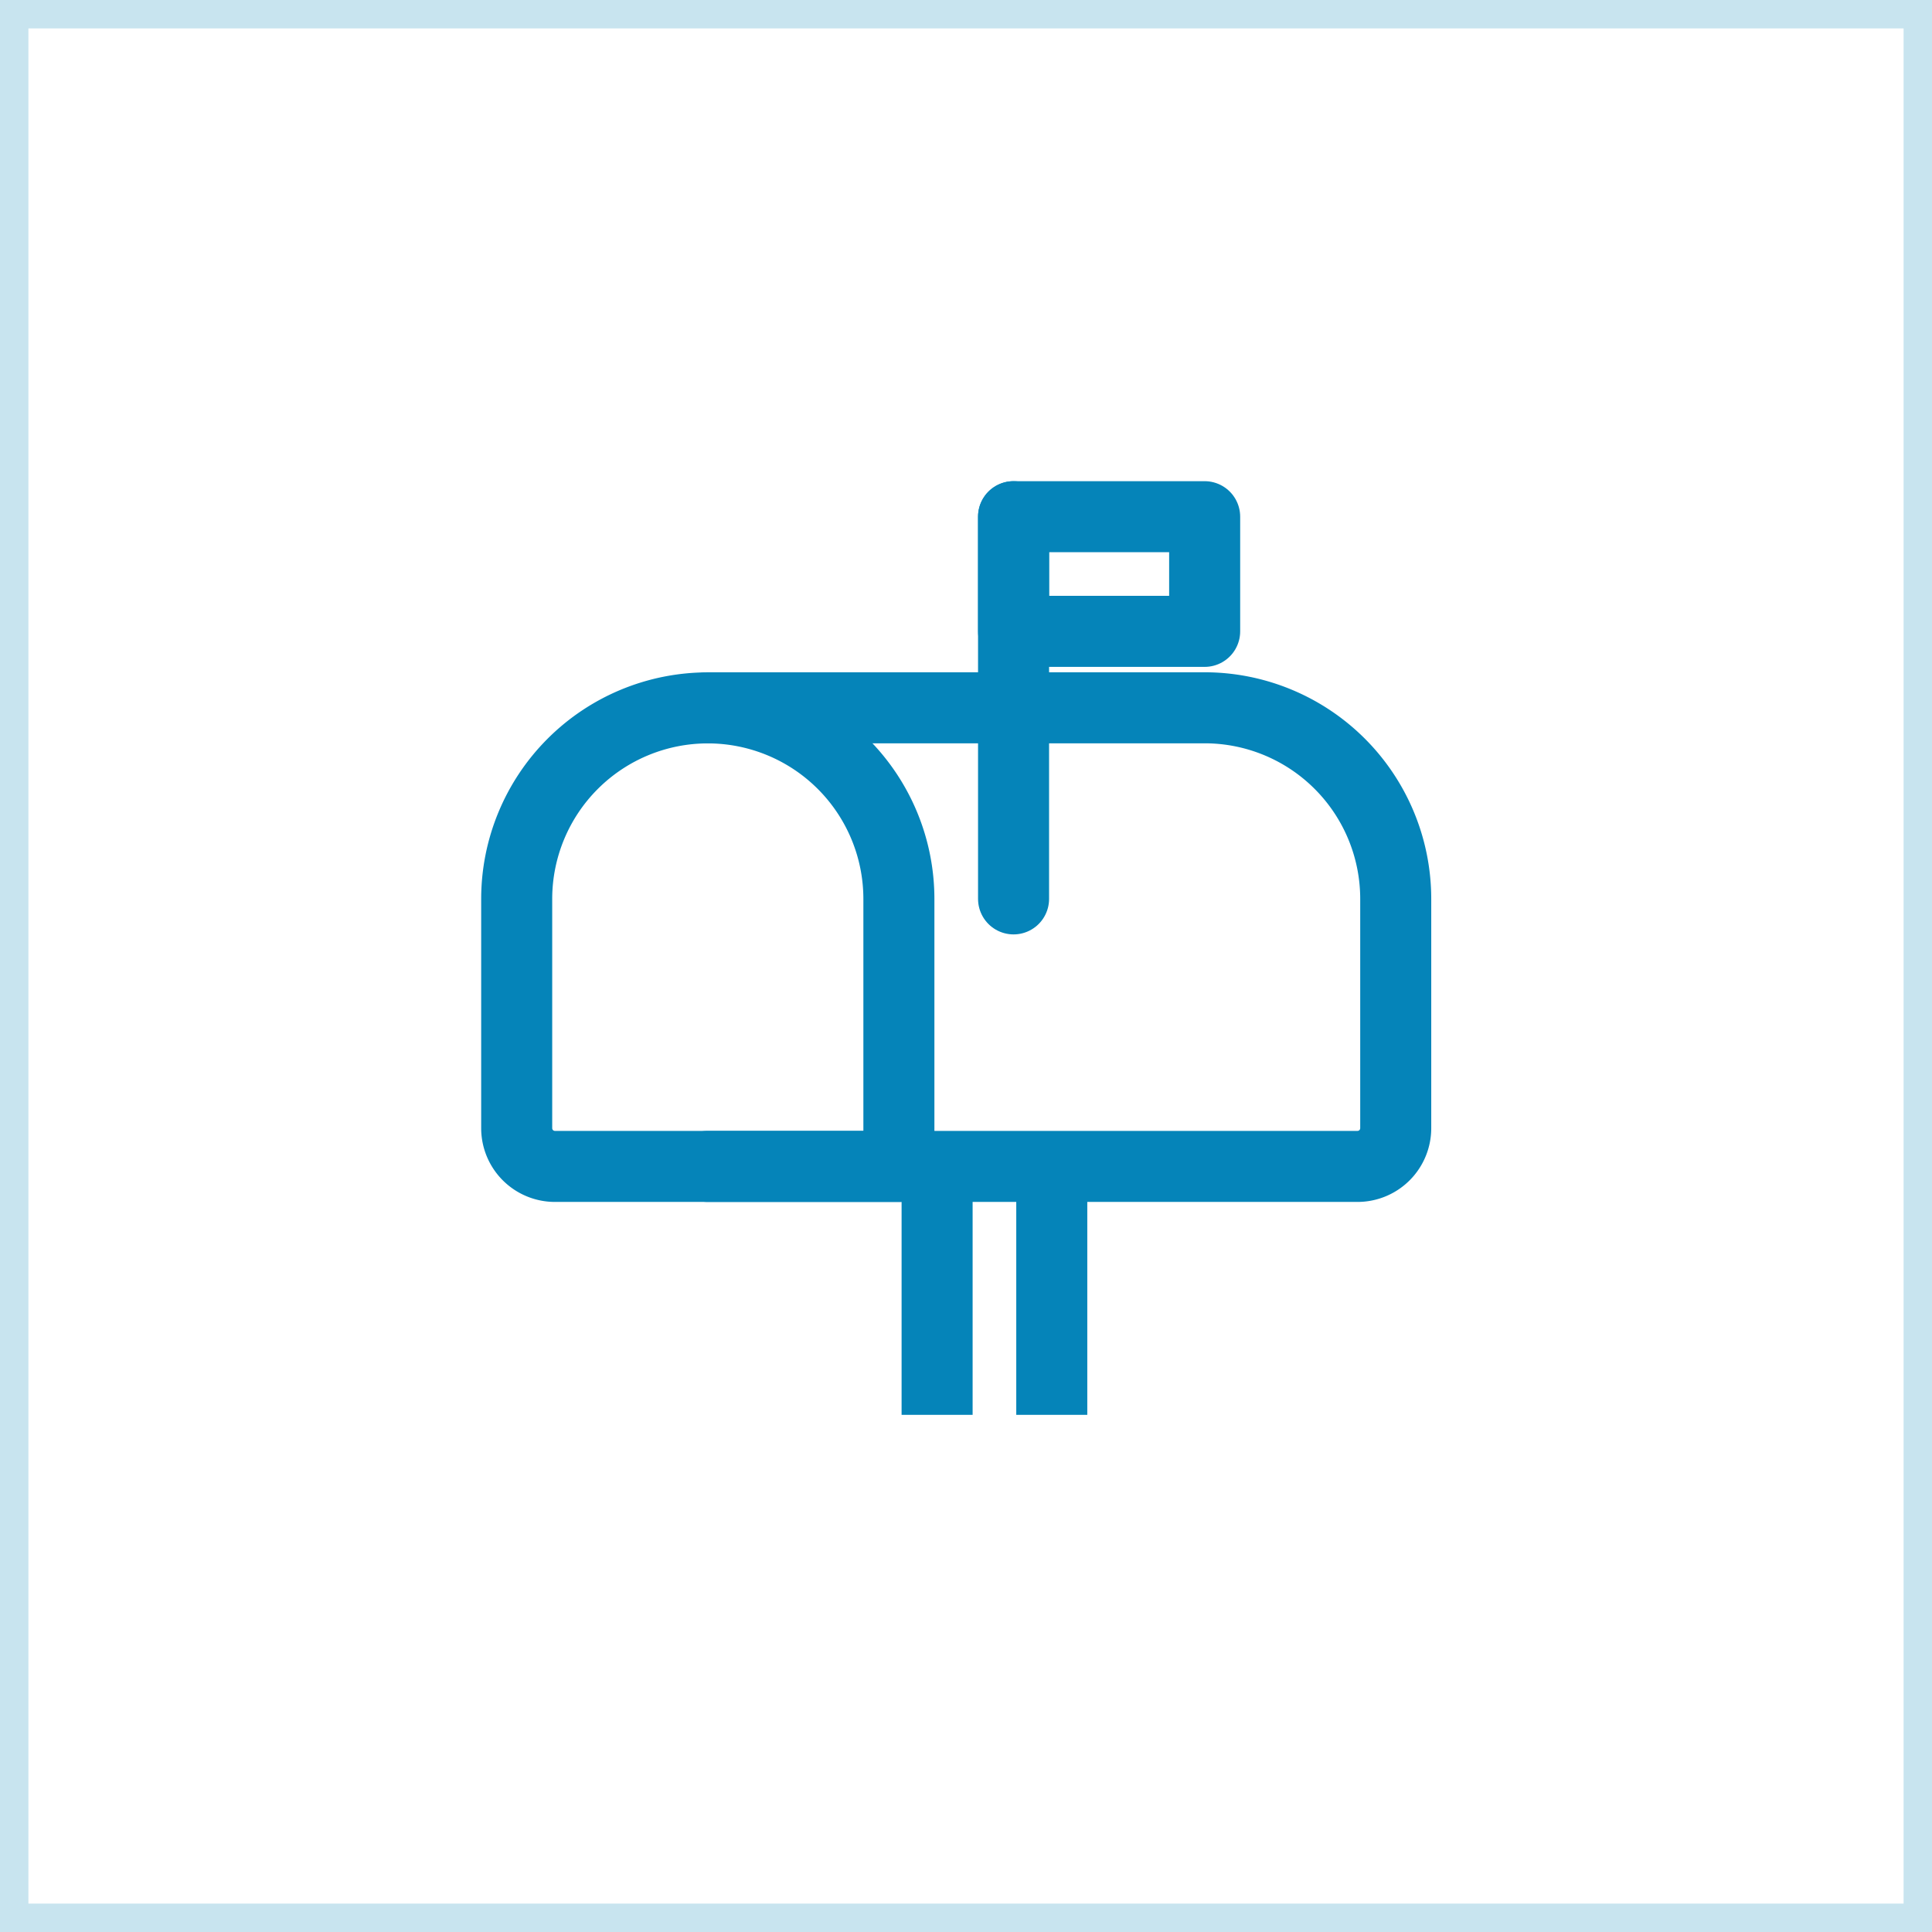 <svg xmlns="http://www.w3.org/2000/svg" width="68" height="68" viewBox="0 0 68 68">
  <g id="Group_24033" data-name="Group 24033" transform="translate(-528.236 -6651.236)">
    <g id="Rectangle_5131" data-name="Rectangle 5131" transform="translate(528.236 6651.236)" fill="none" stroke="rgba(5,132,185,0.22)" stroke-width="1">
      <rect width="68" height="68" stroke="none"/>
      <rect x="0.5" y="0.5" width="67" height="67" fill="none"/>
    </g>
    <g id="mailbox" transform="translate(546.422 6669.422)">
      <path id="Path_355" data-name="Path 355" d="M565.952,573.642H553.845A1.346,1.346,0,0,1,552.5,572.3v-8.071a6.727,6.727,0,0,1,6.726-6.726h0a6.727,6.727,0,0,1,6.726,6.726Z" transform="translate(-552.5 -550.774)" fill="none" stroke="#0584b9" stroke-linecap="round" stroke-linejoin="round" stroke-width="2.5"/>
      <path id="Path_356" data-name="Path 356" d="M557.5,573.642h22.868a1.346,1.346,0,0,0,1.345-1.345v-8.071a6.727,6.727,0,0,0-6.726-6.726H557.5" transform="translate(-550.774 -550.774)" fill="none" stroke="#0584b9" stroke-linecap="round" stroke-linejoin="round" stroke-width="2.5"/>
      <line id="Line_218" data-name="Line 218" y1="13.452" transform="translate(17.488 0)" fill="none" stroke="#0584b9" stroke-linecap="round" stroke-linejoin="round" stroke-width="2.5"/>
      <rect id="Rectangle_61" data-name="Rectangle 61" width="6.726" height="4.036" transform="translate(17.488 0)" fill="none" stroke="#0584b9" stroke-linecap="round" stroke-linejoin="round" stroke-width="2.5"/>
      <line id="Line_219" data-name="Line 219" y2="8.744" transform="translate(18.833 22.868)" fill="none" stroke="#0584b9" stroke-linejoin="round" stroke-width="2.5"/>
      <line id="Line_220" data-name="Line 220" y2="8.744" transform="translate(14.797 22.868)" fill="none" stroke="#0584b9" stroke-linejoin="round" stroke-width="2.5"/>
    </g>
  </g>
</svg>
